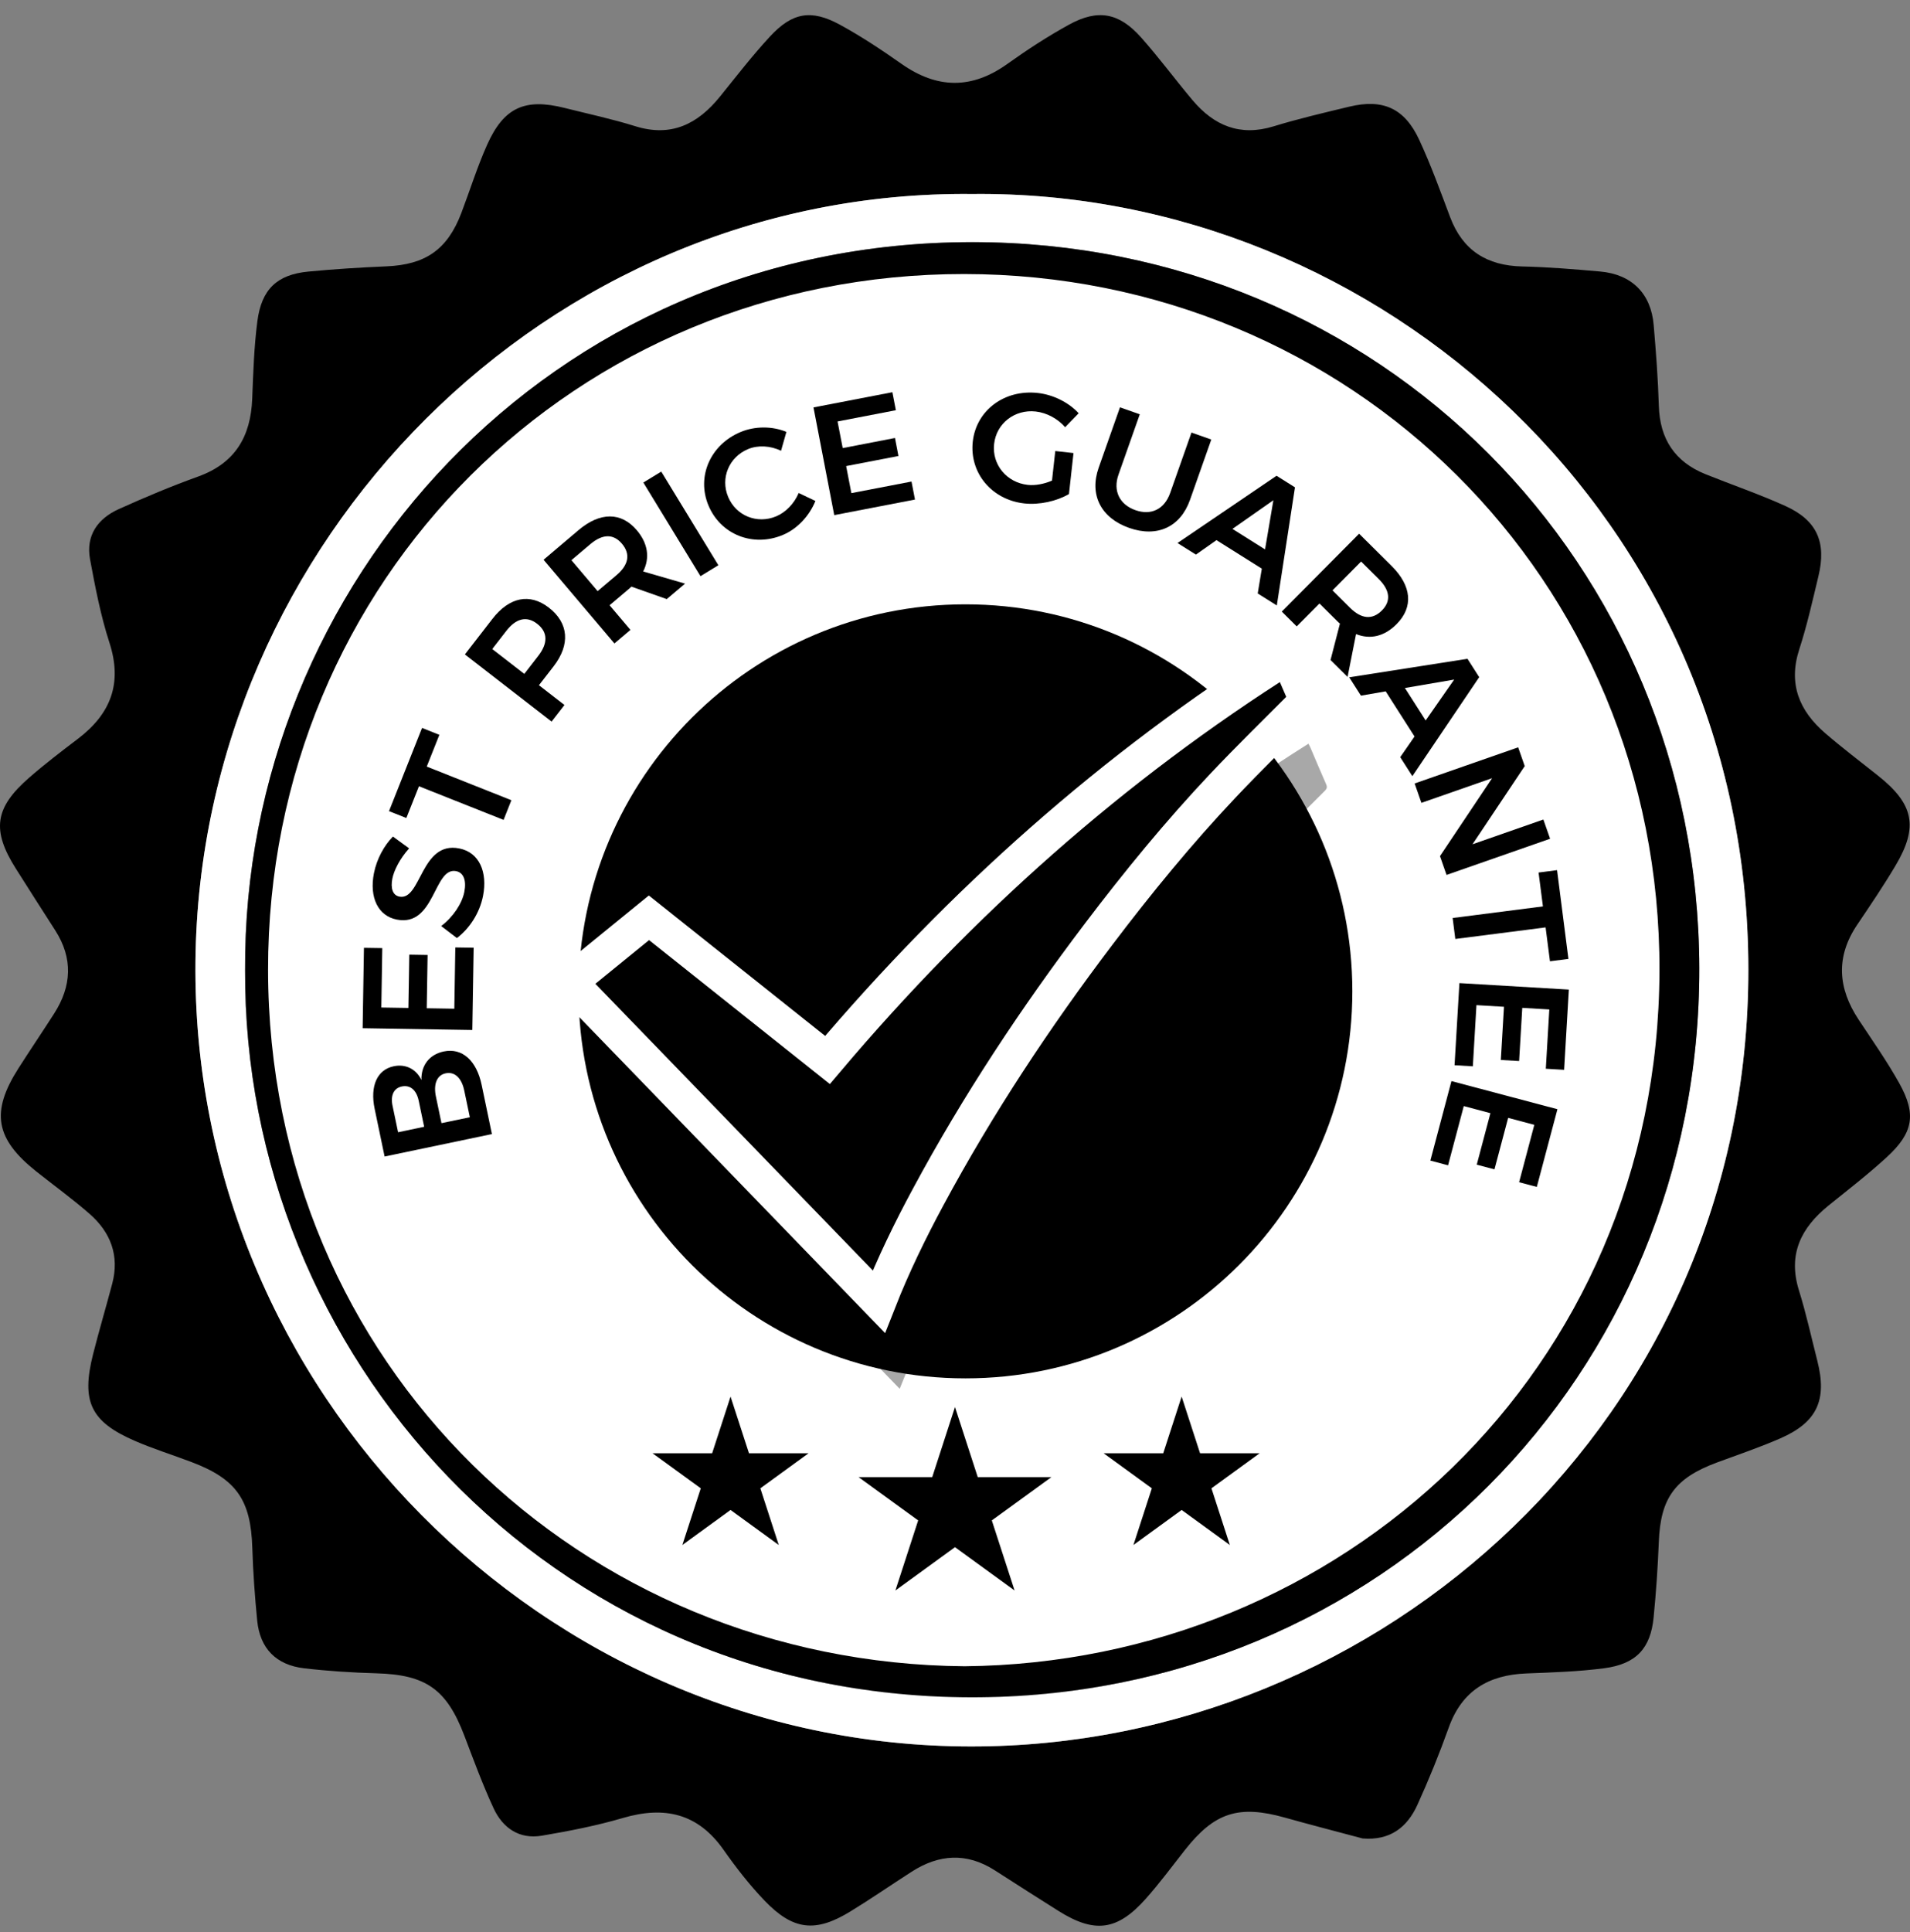 <svg width="88" height="89" viewBox="0 0 88 89" fill="none" xmlns="http://www.w3.org/2000/svg">
<rect x="0" y="0" width="88" height="89" fill="#808080" stroke="none"/>
<g clip-path="url(#clip0_1_1182)">
<path d="M44.779 78.193C63.269 78.193 78.258 63.204 78.258 44.714C78.258 26.224 63.269 11.235 44.779 11.235C26.289 11.235 11.3 26.224 11.3 44.714C11.3 63.204 26.289 78.193 44.779 78.193Z" fill="white" style="fill:white;fill-opacity:1;"/>
<path d="M62.777 84.677C61.584 84.358 60.388 84.051 59.2 83.717C57.07 83.12 55.953 83.479 54.591 85.212C53.997 85.968 53.424 86.743 52.785 87.46C51.478 88.927 50.431 89.059 48.774 88.019C47.789 87.402 46.812 86.773 45.834 86.146C44.541 85.317 43.263 85.399 42.002 86.21C41.057 86.817 40.134 87.456 39.177 88.041C37.572 89.024 36.539 88.911 35.223 87.538C34.533 86.818 33.912 86.02 33.338 85.203C32.153 83.514 30.61 83.174 28.703 83.733C27.483 84.091 26.224 84.336 24.969 84.549C23.93 84.727 23.162 84.199 22.74 83.285C22.237 82.198 21.822 81.07 21.396 79.949C20.582 77.806 19.625 77.135 17.351 77.071C16.234 77.039 15.114 76.969 14.004 76.838C12.731 76.688 11.977 75.933 11.85 74.644C11.741 73.532 11.659 72.414 11.625 71.297C11.557 69.083 10.895 68.121 8.81 67.335C7.949 67.01 7.068 66.735 6.225 66.37C4.176 65.485 3.735 64.556 4.289 62.37C4.564 61.286 4.882 60.213 5.169 59.132C5.513 57.833 5.098 56.756 4.12 55.903C3.336 55.219 2.491 54.606 1.675 53.958C-0.218 52.454 -0.435 51.218 0.852 49.202C1.391 48.357 1.954 47.528 2.494 46.684C3.305 45.42 3.372 44.141 2.544 42.851C1.937 41.907 1.334 40.962 0.734 40.014C-0.389 38.242 -0.251 37.207 1.34 35.822C2.064 35.191 2.829 34.606 3.595 34.024C5.1 32.879 5.65 31.475 5.042 29.601C4.638 28.356 4.389 27.054 4.149 25.763C3.946 24.666 4.501 23.888 5.47 23.45C6.672 22.907 7.892 22.395 9.132 21.948C10.831 21.335 11.552 20.107 11.62 18.373C11.667 17.176 11.704 15.973 11.859 14.787C12.052 13.314 12.774 12.646 14.204 12.509C15.399 12.394 16.6 12.319 17.8 12.268C19.604 12.192 20.613 11.496 21.254 9.814C21.652 8.768 21.985 7.693 22.441 6.673C23.213 4.945 24.186 4.512 26.015 4.972C27.1 5.245 28.199 5.479 29.265 5.812C30.927 6.331 32.146 5.716 33.169 4.452C33.925 3.518 34.66 2.562 35.475 1.682C36.504 0.57 37.376 0.419 38.695 1.137C39.677 1.672 40.616 2.295 41.532 2.94C43.175 4.095 44.771 4.12 46.417 2.941C47.328 2.289 48.273 1.674 49.254 1.135C50.586 0.403 51.561 0.583 52.577 1.728C53.402 2.656 54.141 3.659 54.941 4.61C55.929 5.784 57.127 6.296 58.679 5.819C59.824 5.468 60.995 5.195 62.161 4.914C63.711 4.54 64.71 4.98 65.387 6.437C65.925 7.595 66.362 8.803 66.812 10C67.393 11.541 68.509 12.235 70.131 12.273C71.331 12.3 72.531 12.4 73.727 12.506C75.184 12.636 76.069 13.524 76.191 14.973C76.296 16.21 76.391 17.449 76.428 18.689C76.472 20.222 77.168 21.274 78.584 21.843C79.808 22.336 81.061 22.762 82.262 23.307C83.716 23.967 84.159 24.974 83.781 26.539C83.51 27.665 83.258 28.801 82.9 29.902C82.381 31.496 82.895 32.734 84.087 33.764C84.875 34.444 85.706 35.074 86.522 35.722C88.176 37.033 88.398 38.079 87.333 39.869C86.781 40.798 86.173 41.695 85.568 42.592C84.571 44.069 84.674 45.514 85.632 46.962C86.272 47.93 86.944 48.883 87.508 49.896C88.304 51.327 88.151 52.178 86.925 53.303C86.07 54.087 85.148 54.798 84.244 55.528C82.979 56.551 82.366 57.772 82.883 59.432C83.216 60.499 83.455 61.596 83.731 62.68C84.19 64.484 83.72 65.51 82.022 66.251C81.07 66.667 80.082 67 79.106 67.361C77.166 68.08 76.504 69.004 76.427 71.02C76.382 72.18 76.301 73.34 76.188 74.495C76.048 75.926 75.382 76.645 73.907 76.838C72.722 76.993 71.519 77.03 70.321 77.077C68.588 77.145 67.357 77.868 66.749 79.568C66.319 80.772 65.835 81.961 65.306 83.126C64.832 84.17 64.043 84.781 62.777 84.677ZM44.796 8.936C25.178 8.728 9.213 24.985 9.006 44.263C8.793 64.102 25.086 80.416 44.716 80.439C63.63 80.461 80.567 65.339 80.553 44.644C80.538 23.934 63.595 8.732 44.796 8.936Z" fill="#054C7D" style="fill:#054C7D;fill:color(display-p3 0.02 0.298 0.49);fill-opacity:1;"/>
<path d="M44.796 8.936C63.596 8.732 80.539 23.933 80.553 44.644C80.567 65.339 63.63 80.461 44.716 80.439C25.087 80.416 8.793 64.102 9.006 44.263C9.213 24.985 25.178 8.728 44.796 8.936ZM11.293 44.685C11.204 62.375 25.256 78.129 44.711 78.177C63.554 78.222 78.335 63.332 78.293 44.583C78.251 25.963 63.573 11.148 44.789 11.152C25.262 11.156 11.181 26.971 11.293 44.685Z" fill="white" style="fill:white;fill-opacity:1;"/>
<path d="M11.293 44.685C11.181 26.971 25.262 11.156 44.788 11.153C63.572 11.149 78.25 25.963 78.292 44.583C78.334 63.333 63.553 78.223 44.71 78.177C25.255 78.13 11.204 62.376 11.293 44.685ZM44.442 76.746C61.744 76.581 76.402 63.178 76.457 44.714C76.51 26.635 62.195 12.632 44.422 12.622C26.546 12.612 12.335 26.698 12.351 44.673C12.366 62.828 26.74 76.6 44.442 76.746Z" fill="#F8D53A" style="fill:#F8D53A;fill:color(display-p3 0.973 0.835 0.228);fill-opacity:1;"/>
<path d="M18.141 49.11C18.685 48.996 19.17 49.234 19.416 49.743C19.399 49.061 19.789 48.566 20.446 48.429C21.294 48.252 21.956 48.843 22.192 49.974L22.664 52.234L17.72 53.268L17.261 51.07C17.041 50.018 17.378 49.269 18.141 49.11ZM18.513 50.042C18.138 50.12 17.981 50.463 18.09 50.949L18.341 52.15L19.542 51.898L19.291 50.698C19.189 50.21 18.901 49.961 18.513 50.042ZM20.532 49.436C20.129 49.52 19.957 49.932 20.089 50.531L20.34 51.731L21.647 51.459L21.396 50.258C21.278 49.656 20.956 49.347 20.532 49.436Z" fill="#001125" style="fill:#001125;fill:color(display-p3 0 0.067 0.145);fill-opacity:1;"/>
<path d="M16.768 43.656L17.613 43.669L17.569 46.405L18.817 46.425L18.857 43.971L19.701 43.985L19.661 46.439L20.932 46.46L20.978 43.638L21.823 43.651L21.761 47.441L16.708 47.358L16.768 43.656Z" fill="#001125" style="fill:#001125;fill:color(display-p3 0 0.067 0.145);fill-opacity:1;"/>
<path d="M18.077 40.468C17.989 40.915 18.095 41.237 18.401 41.297C19.407 41.494 19.383 38.723 21.16 39.078C22.088 39.26 22.468 40.173 22.255 41.264C22.099 42.059 21.63 42.768 21.051 43.206L20.327 42.653C20.881 42.232 21.289 41.612 21.393 41.081C21.497 40.55 21.361 40.192 21.014 40.124C19.979 39.921 20.046 42.701 18.282 42.355C17.417 42.186 17.01 41.334 17.228 40.221C17.357 39.562 17.698 38.945 18.104 38.531L18.85 39.075C18.427 39.544 18.152 40.085 18.077 40.468Z" fill="#001125" style="fill:#001125;fill:color(display-p3 0 0.067 0.145);fill-opacity:1;"/>
<path d="M19.445 33.528L20.243 33.845L19.662 35.308L23.561 36.857L23.202 37.763L19.303 36.214L18.721 37.677L17.923 37.36L19.445 33.528Z" fill="#001125" style="fill:#001125;fill:color(display-p3 0 0.067 0.145);fill-opacity:1;"/>
<path d="M25.288 27.988C26.201 28.696 26.284 29.683 25.507 30.688L24.831 31.56L26.006 32.471L25.413 33.236L21.419 30.142L22.688 28.504C23.466 27.5 24.409 27.308 25.288 27.988ZM24.749 28.731C24.258 28.351 23.767 28.49 23.325 29.061L22.679 29.894L24.157 31.039L24.802 30.206C25.244 29.635 25.251 29.12 24.749 28.731Z" fill="#001125" style="fill:#001125;fill:color(display-p3 0 0.067 0.145);fill-opacity:1;"/>
<path d="M30.72 27.594L29.089 27.019C29.049 27.062 29.005 27.099 28.956 27.14L28.085 27.877L29.046 29.012L28.308 29.637L25.044 25.782L26.652 24.419C27.649 23.576 28.622 23.575 29.34 24.423C29.853 25.029 29.951 25.692 29.633 26.321L31.563 26.881L30.72 27.594ZM27.535 27.227L28.405 26.491C28.956 26.024 29.064 25.526 28.654 25.042C28.252 24.568 27.748 24.598 27.198 25.064L26.327 25.801L27.535 27.227Z" fill="#001125" style="fill:#001125;fill:color(display-p3 0 0.067 0.145);fill-opacity:1;"/>
<path d="M30.466 21.721L33.098 26.034L32.273 26.538L29.641 22.225L30.466 21.721Z" fill="#001125" style="fill:#001125;fill:color(display-p3 0 0.067 0.145);fill-opacity:1;"/>
<path d="M34.466 20.685C33.587 21.052 33.185 22.018 33.547 22.884C33.911 23.756 34.881 24.15 35.76 23.782C36.207 23.596 36.593 23.192 36.798 22.707L37.569 23.074C37.292 23.76 36.737 24.36 36.064 24.641C34.692 25.214 33.202 24.624 32.64 23.279C32.084 21.947 32.73 20.48 34.122 19.898C34.788 19.62 35.587 19.623 36.232 19.893L35.985 20.762C35.496 20.528 34.926 20.493 34.466 20.685Z" fill="#001125" style="fill:#001125;fill:color(display-p3 0 0.067 0.145);fill-opacity:1;"/>
<path d="M41.115 18.065L41.275 18.894L38.589 19.412L38.826 20.638L41.235 20.173L41.394 21.003L38.985 21.467L39.225 22.713L41.996 22.18L42.156 23.009L38.436 23.726L37.48 18.765L41.115 18.065Z" fill="#001125" style="fill:#001125;fill:color(display-p3 0 0.067 0.145);fill-opacity:1;"/>
<path d="M48.62 20.774L49.46 20.867L49.251 22.754C48.692 23.084 47.887 23.264 47.191 23.187C45.692 23.021 44.66 21.782 44.819 20.339C44.979 18.898 46.277 17.93 47.812 18.1C48.537 18.18 49.245 18.541 49.698 19.034L49.075 19.677C48.734 19.284 48.227 19.01 47.718 18.953C46.749 18.846 45.907 19.501 45.802 20.448C45.697 21.402 46.383 22.226 47.351 22.333C47.695 22.372 48.103 22.293 48.469 22.137L48.62 20.774Z" fill="#001125" style="fill:#001125;fill:color(display-p3 0 0.067 0.145);fill-opacity:1;"/>
<path d="M52.311 23.497C53.032 23.751 53.647 23.463 53.916 22.7L54.895 19.923L55.808 20.245L54.828 23.022C54.386 24.275 53.316 24.77 52.022 24.314C50.722 23.855 50.179 22.791 50.621 21.538L51.601 18.761L52.513 19.082L51.533 21.86C51.267 22.615 51.589 23.242 52.311 23.497Z" fill="#001125" style="fill:#001125;fill:color(display-p3 0 0.067 0.145);fill-opacity:1;"/>
<path d="M58.136 26.192L56.047 24.878L55.1 25.544L54.251 25.011L58.815 21.913L59.664 22.447L58.827 27.887L57.947 27.334L58.136 26.192ZM58.285 25.305L58.669 23.04L56.782 24.36L58.285 25.305Z" fill="#001125" style="fill:#001125;fill:color(display-p3 0 0.067 0.145);fill-opacity:1;"/>
<path d="M61.302 30.399L61.735 28.722C61.689 28.686 61.648 28.646 61.602 28.6L60.792 27.796L59.744 28.851L59.057 28.169L62.619 24.582L64.116 26.068C65.044 26.989 65.129 27.959 64.345 28.748C63.785 29.312 63.132 29.468 62.478 29.205L62.087 31.177L61.302 30.399ZM61.393 27.191L62.203 27.995C62.715 28.504 63.221 28.568 63.669 28.117C64.106 27.677 64.033 27.177 63.521 26.668L62.711 25.863L61.393 27.191Z" fill="#001125" style="fill:#001125;fill:color(display-p3 0 0.067 0.145);fill-opacity:1;"/>
<path d="M65.172 33.922L63.844 31.843L62.703 32.041L62.163 31.196L67.612 30.343L68.152 31.189L65.072 35.75L64.513 34.874L65.172 33.922ZM65.685 33.184L66.999 31.3L64.729 31.689L65.685 33.184Z" fill="#001125" style="fill:#001125;fill:color(display-p3 0 0.067 0.145);fill-opacity:1;"/>
<path d="M70.249 35.286L67.844 38.886L71.108 37.746L71.418 38.632L66.647 40.298L66.345 39.432L68.746 35.842L65.489 36.979L65.177 36.086L69.947 34.421L70.249 35.286Z" fill="#001125" style="fill:#001125;fill:color(display-p3 0 0.067 0.145);fill-opacity:1;"/>
<path d="M72.263 44.167L71.412 44.276L71.211 42.715L67.051 43.248L66.928 42.282L71.088 41.748L70.887 40.188L71.739 40.078L72.263 44.167Z" fill="#001125" style="fill:#001125;fill:color(display-p3 0 0.067 0.145);fill-opacity:1;"/>
<path d="M72.064 49.275L71.221 49.225L71.382 46.495L70.136 46.421L69.991 48.87L69.148 48.821L69.293 46.371L68.025 46.296L67.859 49.113L67.016 49.063L67.24 45.281L72.282 45.579L72.064 49.275Z" fill="#001125" style="fill:#001125;fill:color(display-p3 0 0.067 0.145);fill-opacity:1;"/>
<path d="M70.806 54.668L69.99 54.452L70.691 51.808L69.485 51.488L68.855 53.859L68.039 53.643L68.668 51.271L67.441 50.945L66.717 53.673L65.901 53.456L66.873 49.794L71.756 51.089L70.806 54.668Z" fill="#001125" style="fill:#001125;fill:color(display-p3 0 0.067 0.145);fill-opacity:1;"/>
<path d="M44.482 63.486C54.326 63.486 62.307 55.505 62.307 45.66C62.307 35.815 54.326 27.835 44.482 27.835C34.637 27.835 26.657 35.815 26.657 45.66C26.657 55.505 34.637 63.486 44.482 63.486Z" fill="#F8D53A" style="fill:#F8D53A;fill:color(display-p3 0.973 0.835 0.228);fill-opacity:1;"/>
<path d="M43.999 64.806L45.048 68.034H48.442L45.696 70.028L46.745 73.256L43.999 71.261L41.254 73.256L42.303 70.028L39.557 68.034H42.951L43.999 64.806Z" fill="#054C7D" style="fill:#054C7D;fill:color(display-p3 0.02 0.298 0.49);fill-opacity:1;"/>
<path d="M54.442 64.325L55.291 66.936H58.036L55.815 68.55L56.663 71.161L54.442 69.547L52.221 71.161L53.069 68.55L50.848 66.936H53.594L54.442 64.325Z" fill="#054C7D" style="fill:#054C7D;fill:color(display-p3 0.02 0.298 0.49);fill-opacity:1;"/>
<path d="M33.659 64.325L34.508 66.936H37.253L35.032 68.55L35.88 71.161L33.659 69.547L31.438 71.161L32.287 68.55L30.065 66.936H32.811L33.659 64.325Z" fill="#054C7D" style="fill:#054C7D;fill:color(display-p3 0.02 0.298 0.49);fill-opacity:1;"/>
<g opacity="0.34">
<path d="M41.452 63.966C36.695 59.053 31.961 54.163 27.211 49.257L30.86 46.285L39.086 52.834C45.225 45.583 52.228 39.331 60.285 34.254C60.318 34.319 60.347 34.369 60.37 34.421C60.611 34.986 60.848 35.553 61.097 36.115C61.156 36.247 61.141 36.322 61.036 36.427C59.789 37.678 58.523 38.912 57.31 40.196C55.263 42.362 53.376 44.667 51.577 47.043C48.669 50.881 46.017 54.887 43.732 59.129C42.893 60.688 42.117 62.276 41.452 63.966Z" fill="black" style="fill:black;fill-opacity:1;"/>
</g>
<path d="M40.491 59.953C35.734 55.039 31 50.15 26.25 45.243L29.899 42.272L38.125 48.821C44.264 41.57 51.267 35.318 59.324 30.241C59.358 30.305 59.386 30.355 59.409 30.408C59.651 30.972 59.887 31.54 60.136 32.101C60.195 32.233 60.18 32.308 60.075 32.414C58.828 33.664 57.562 34.899 56.349 36.182C54.302 38.349 52.415 40.654 50.616 43.029C47.708 46.867 45.056 50.873 42.772 55.116C41.932 56.674 41.156 58.263 40.491 59.953Z" fill="#054C7D" stroke="white" style="fill:#054C7D;fill:color(display-p3 0.02 0.298 0.49);fill-opacity:1;stroke:white;stroke-opacity:1;" stroke-width="1.6"/>
</g>
<defs>
<clipPath id="clip0_1_1182">
<rect width="88" height="88" fill="white" style="fill:white;fill-opacity:1;" transform="translate(0 0.698)"/>
</clipPath>
</defs>
</svg>
